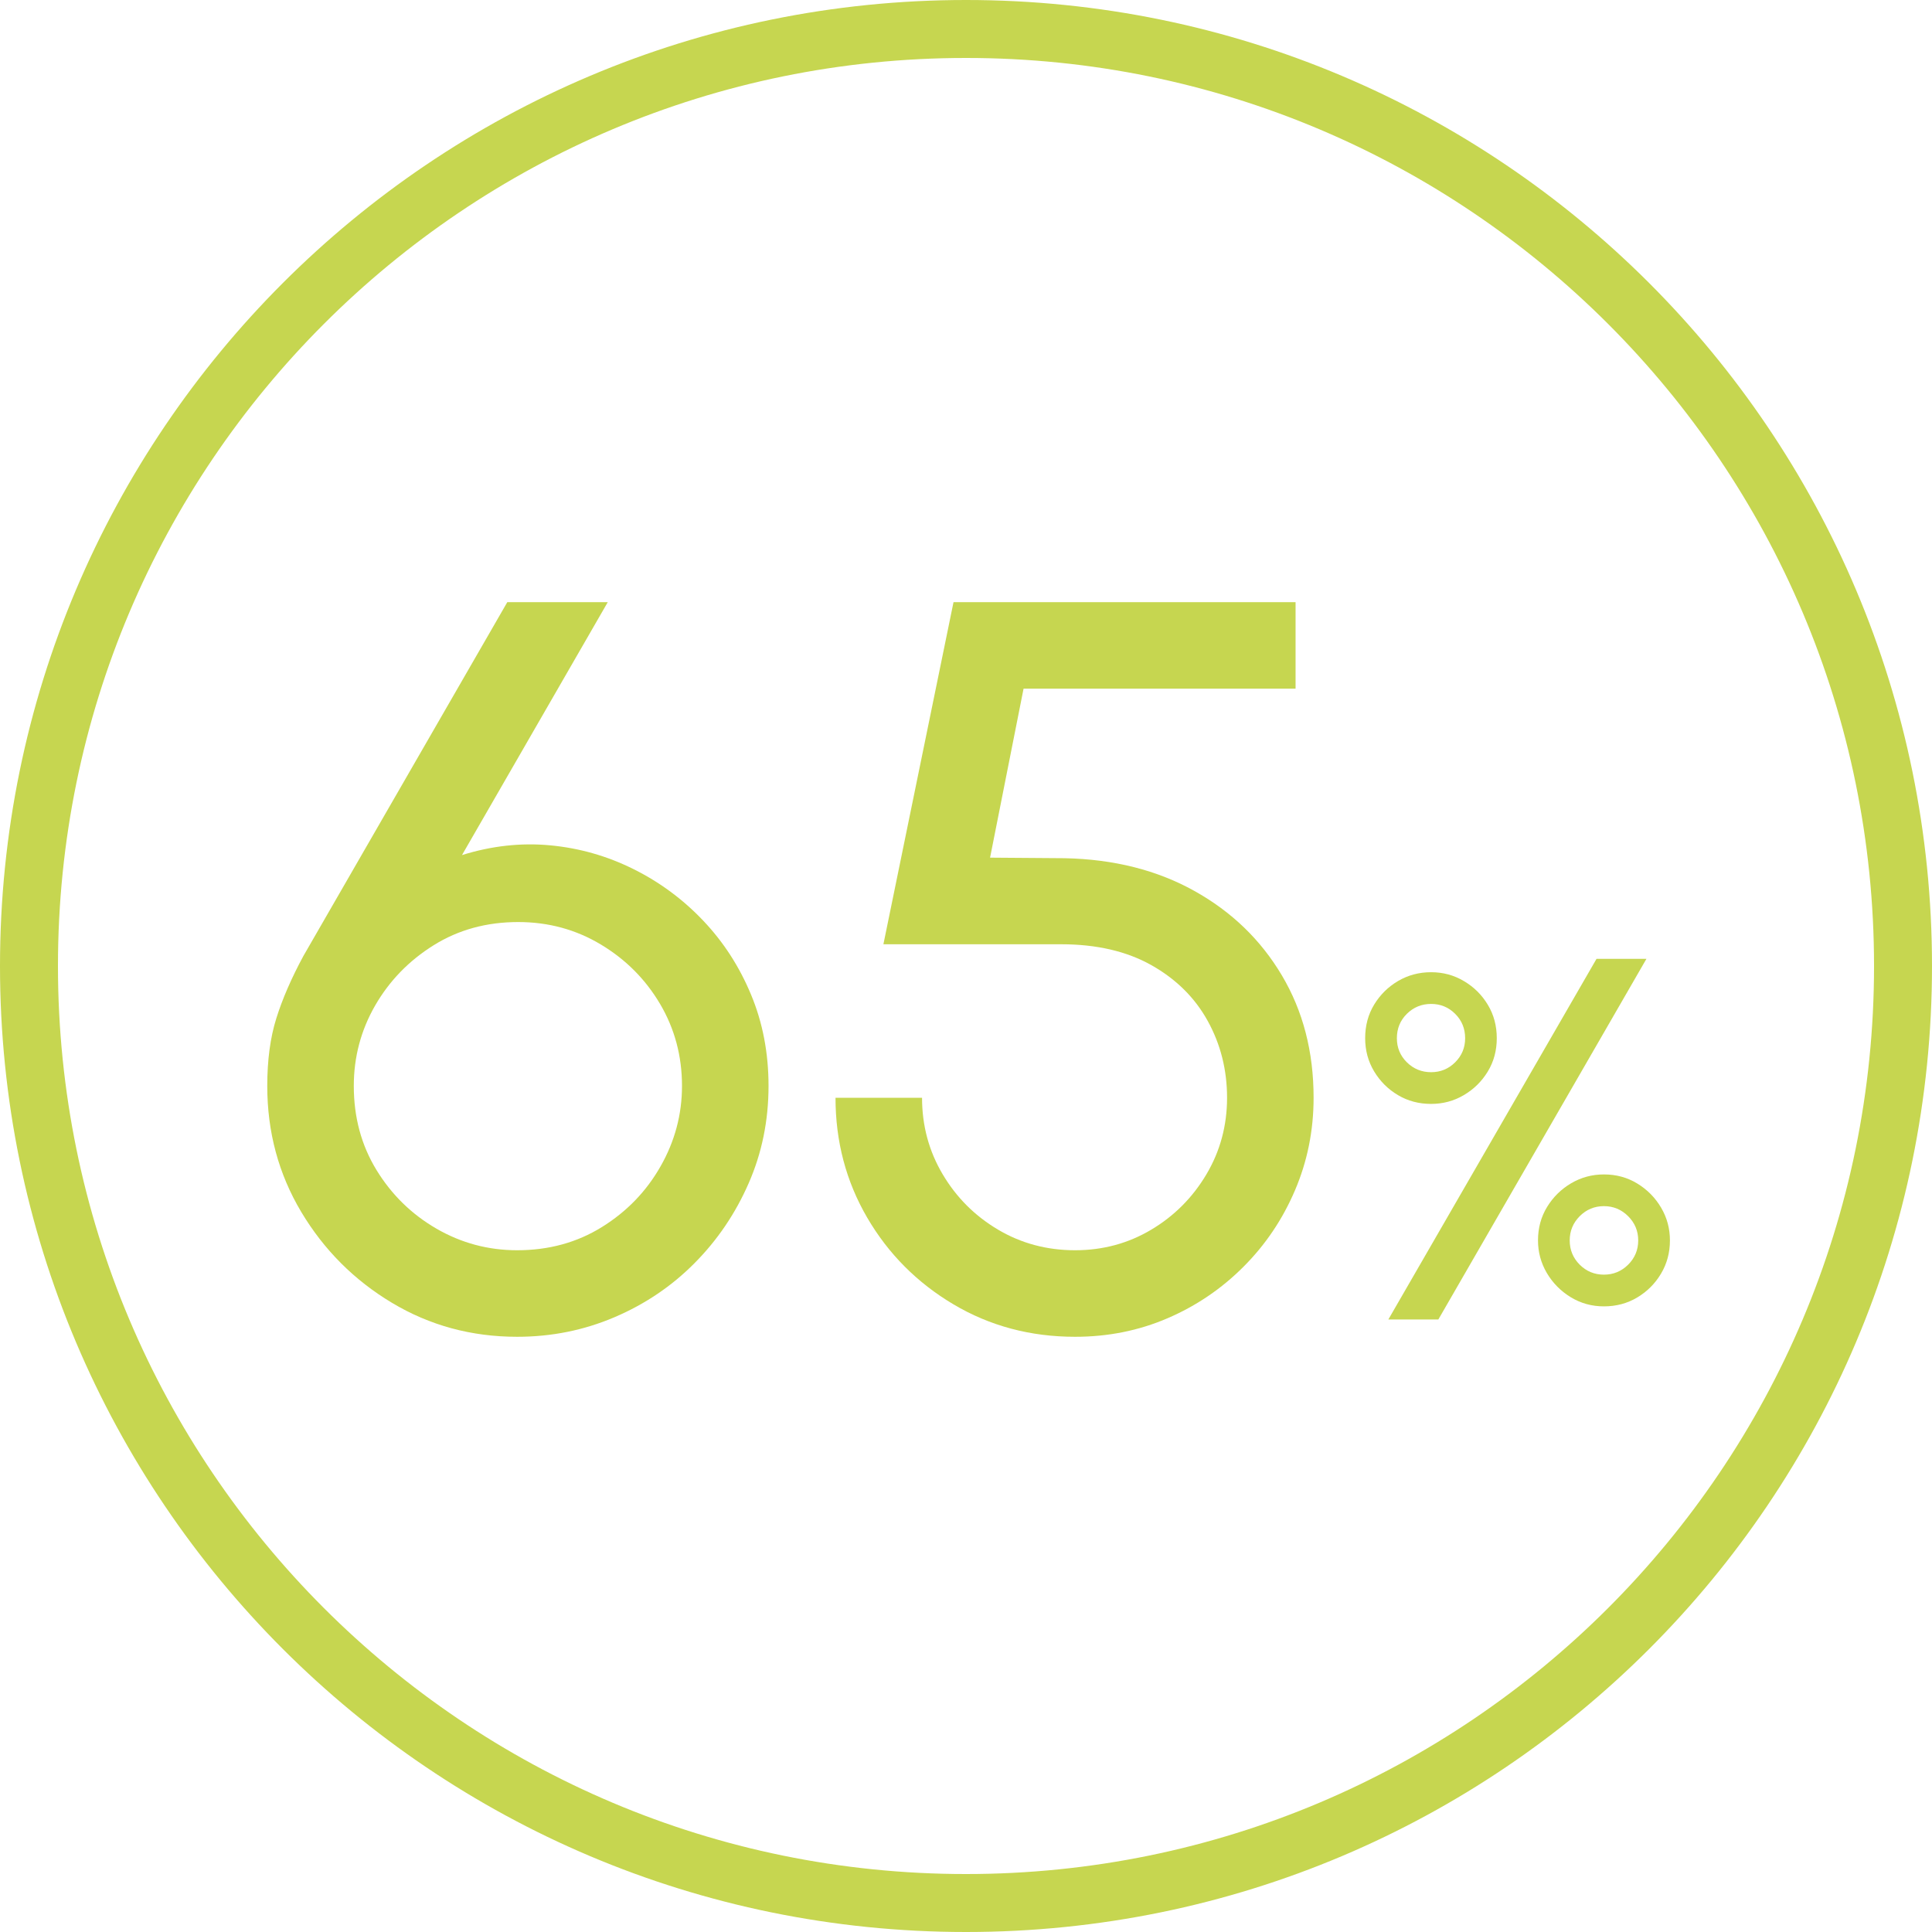 <svg xmlns="http://www.w3.org/2000/svg" xmlns:xlink="http://www.w3.org/1999/xlink" width="500" zoomAndPan="magnify" viewBox="0 0 375 375" height="500" preserveAspectRatio="xMidYMid meet" version="1.0"><defs><g/><clipPath id="53ed06a442"><path d="M 187.5 0 C 83.945 0 0 83.945 0 187.5 C 0 291.055 83.945 375 187.5 375 C 291.055 375 375 291.055 375 187.5 C 375 83.945 291.055 0 187.5 0 Z M 187.5 0 " clip-rule="nonzero"/></clipPath></defs><g clip-path="url(#53ed06a442)"><path stroke-linecap="butt" transform="matrix(0.75, 0, 0, 0.75, 0, 0)" fill="none" stroke-linejoin="miter" d="M 250 0 C 111.927 0 -0 111.927 -0 250 C -0 388.073 111.927 500 250 500 C 388.073 500 500 388.073 500 250 C 500 111.927 388.073 0 250 0 Z M 250 0 " stroke="#c6d650" stroke-width="30" stroke-opacity="1" stroke-miterlimit="4"/></g><g fill="#c6d650" fill-opacity="1"><g transform="translate(46.875, 256.875)"><g><path d="M 53.5 2.594 C 44.633 2.594 36.535 0.395 29.203 -4 C 21.867 -8.395 16 -14.273 11.594 -21.641 C 7.195 -29.016 5 -37.164 5 -46.094 C 5 -51.094 5.582 -55.457 6.75 -59.188 C 7.914 -62.926 9.664 -66.961 12 -71.297 L 51.594 -140 L 71.094 -140 L 42.797 -90.906 C 48.535 -92.695 54.238 -93.328 59.906 -92.797 C 65.57 -92.266 70.953 -90.734 76.047 -88.203 C 81.148 -85.672 85.664 -82.336 89.594 -78.203 C 93.531 -74.066 96.629 -69.281 98.891 -63.844 C 101.16 -58.414 102.297 -52.5 102.297 -46.094 C 102.297 -39.363 101.008 -33.066 98.438 -27.203 C 95.875 -21.336 92.375 -16.172 87.938 -11.703 C 83.508 -7.234 78.328 -3.734 72.391 -1.203 C 66.461 1.328 60.164 2.594 53.5 2.594 Z M 53.5 -14.203 C 59.633 -14.203 65.117 -15.703 69.953 -18.703 C 74.785 -21.703 78.582 -25.633 81.344 -30.5 C 84.113 -35.363 85.5 -40.562 85.5 -46.094 C 85.5 -51.895 84.082 -57.195 81.25 -62 C 78.414 -66.801 74.582 -70.648 69.75 -73.547 C 64.914 -76.453 59.566 -77.906 53.703 -77.906 C 47.566 -77.906 42.098 -76.406 37.297 -73.406 C 32.492 -70.406 28.707 -66.504 25.938 -61.703 C 23.176 -56.898 21.797 -51.695 21.797 -46.094 C 21.797 -40.031 23.258 -34.598 26.188 -29.797 C 29.125 -24.992 33.008 -21.191 37.844 -18.391 C 42.676 -15.598 47.895 -14.203 53.5 -14.203 Z M 53.5 -14.203 "/></g></g></g><g fill="#c6d650" fill-opacity="1"><g transform="translate(155.172, 256.875)"><g><path d="M 53.5 2.594 C 44.832 2.594 36.961 0.492 29.891 -3.703 C 22.828 -7.898 17.242 -13.516 13.141 -20.547 C 9.047 -27.578 7 -35.328 7 -43.797 L 23.797 -43.797 C 23.797 -38.398 25.129 -33.453 27.797 -28.953 C 30.461 -24.453 34.047 -20.867 38.547 -18.203 C 43.047 -15.535 48.031 -14.203 53.5 -14.203 C 58.895 -14.203 63.828 -15.535 68.297 -18.203 C 72.766 -20.867 76.332 -24.453 79 -28.953 C 81.664 -33.453 83 -38.398 83 -43.797 C 83 -49.203 81.75 -54.172 79.25 -58.703 C 76.75 -63.234 73.098 -66.848 68.297 -69.547 C 63.492 -72.242 57.66 -73.594 50.797 -73.594 L 16.297 -73.594 L 29.906 -140 L 96.297 -140 L 96.297 -123.203 L 43.5 -123.203 L 37 -90.406 L 51.5 -90.297 C 61.031 -90.098 69.41 -87.984 76.641 -83.953 C 83.879 -79.922 89.547 -74.453 93.641 -67.547 C 97.742 -60.648 99.797 -52.734 99.797 -43.797 C 99.797 -37.461 98.594 -31.477 96.188 -25.844 C 93.789 -20.219 90.457 -15.27 86.188 -11 C 81.926 -6.727 77.008 -3.395 71.438 -1 C 65.875 1.395 59.895 2.594 53.5 2.594 Z M 53.5 2.594 "/></g></g></g><g fill="#c6d650" fill-opacity="1"><g transform="translate(260.977, 256.112)"><g><path d="M 8.5 0 L 48.906 -70 L 58.594 -70 L 18.203 0 Z M 16.797 -41.844 C 14.43 -41.844 12.289 -42.41 10.375 -43.547 C 8.457 -44.68 6.914 -46.211 5.75 -48.141 C 4.582 -50.078 4 -52.227 4 -54.594 C 4 -57.031 4.582 -59.207 5.75 -61.125 C 6.914 -63.039 8.461 -64.566 10.391 -65.703 C 12.328 -66.836 14.461 -67.406 16.797 -67.406 C 19.129 -67.406 21.258 -66.828 23.188 -65.672 C 25.125 -64.523 26.664 -62.992 27.812 -61.078 C 28.969 -59.16 29.547 -57 29.547 -54.594 C 29.547 -52.195 28.961 -50.039 27.797 -48.125 C 26.629 -46.207 25.078 -44.68 23.141 -43.547 C 21.211 -42.41 19.098 -41.844 16.797 -41.844 Z M 16.797 -48 C 18.629 -48 20.188 -48.641 21.469 -49.922 C 22.758 -51.203 23.406 -52.758 23.406 -54.594 C 23.406 -56.469 22.758 -58.047 21.469 -59.328 C 20.188 -60.609 18.629 -61.25 16.797 -61.25 C 14.961 -61.25 13.395 -60.609 12.094 -59.328 C 10.801 -58.047 10.156 -56.469 10.156 -54.594 C 10.156 -52.758 10.801 -51.203 12.094 -49.922 C 13.395 -48.641 14.961 -48 16.797 -48 Z M 50.344 -2.547 C 48.008 -2.547 45.867 -3.133 43.922 -4.312 C 41.973 -5.5 40.422 -7.066 39.266 -9.016 C 38.117 -10.973 37.547 -13.082 37.547 -15.344 C 37.547 -17.75 38.133 -19.914 39.312 -21.844 C 40.5 -23.781 42.062 -25.316 44 -26.453 C 45.938 -27.586 48.051 -28.156 50.344 -28.156 C 52.75 -28.156 54.914 -27.562 56.844 -26.375 C 58.781 -25.188 60.316 -23.625 61.453 -21.688 C 62.586 -19.758 63.156 -17.645 63.156 -15.344 C 63.156 -12.977 62.578 -10.828 61.422 -8.891 C 60.273 -6.961 58.734 -5.422 56.797 -4.266 C 54.867 -3.117 52.719 -2.547 50.344 -2.547 Z M 50.344 -8.703 C 52.176 -8.703 53.742 -9.348 55.047 -10.641 C 56.348 -11.941 57 -13.508 57 -15.344 C 57 -17.176 56.348 -18.742 55.047 -20.047 C 53.742 -21.348 52.176 -22 50.344 -22 C 48.508 -22 46.941 -21.348 45.641 -20.047 C 44.348 -18.742 43.703 -17.176 43.703 -15.344 C 43.703 -13.508 44.348 -11.941 45.641 -10.641 C 46.941 -9.348 48.508 -8.703 50.344 -8.703 Z M 50.344 -8.703 "/></g></g></g></svg>